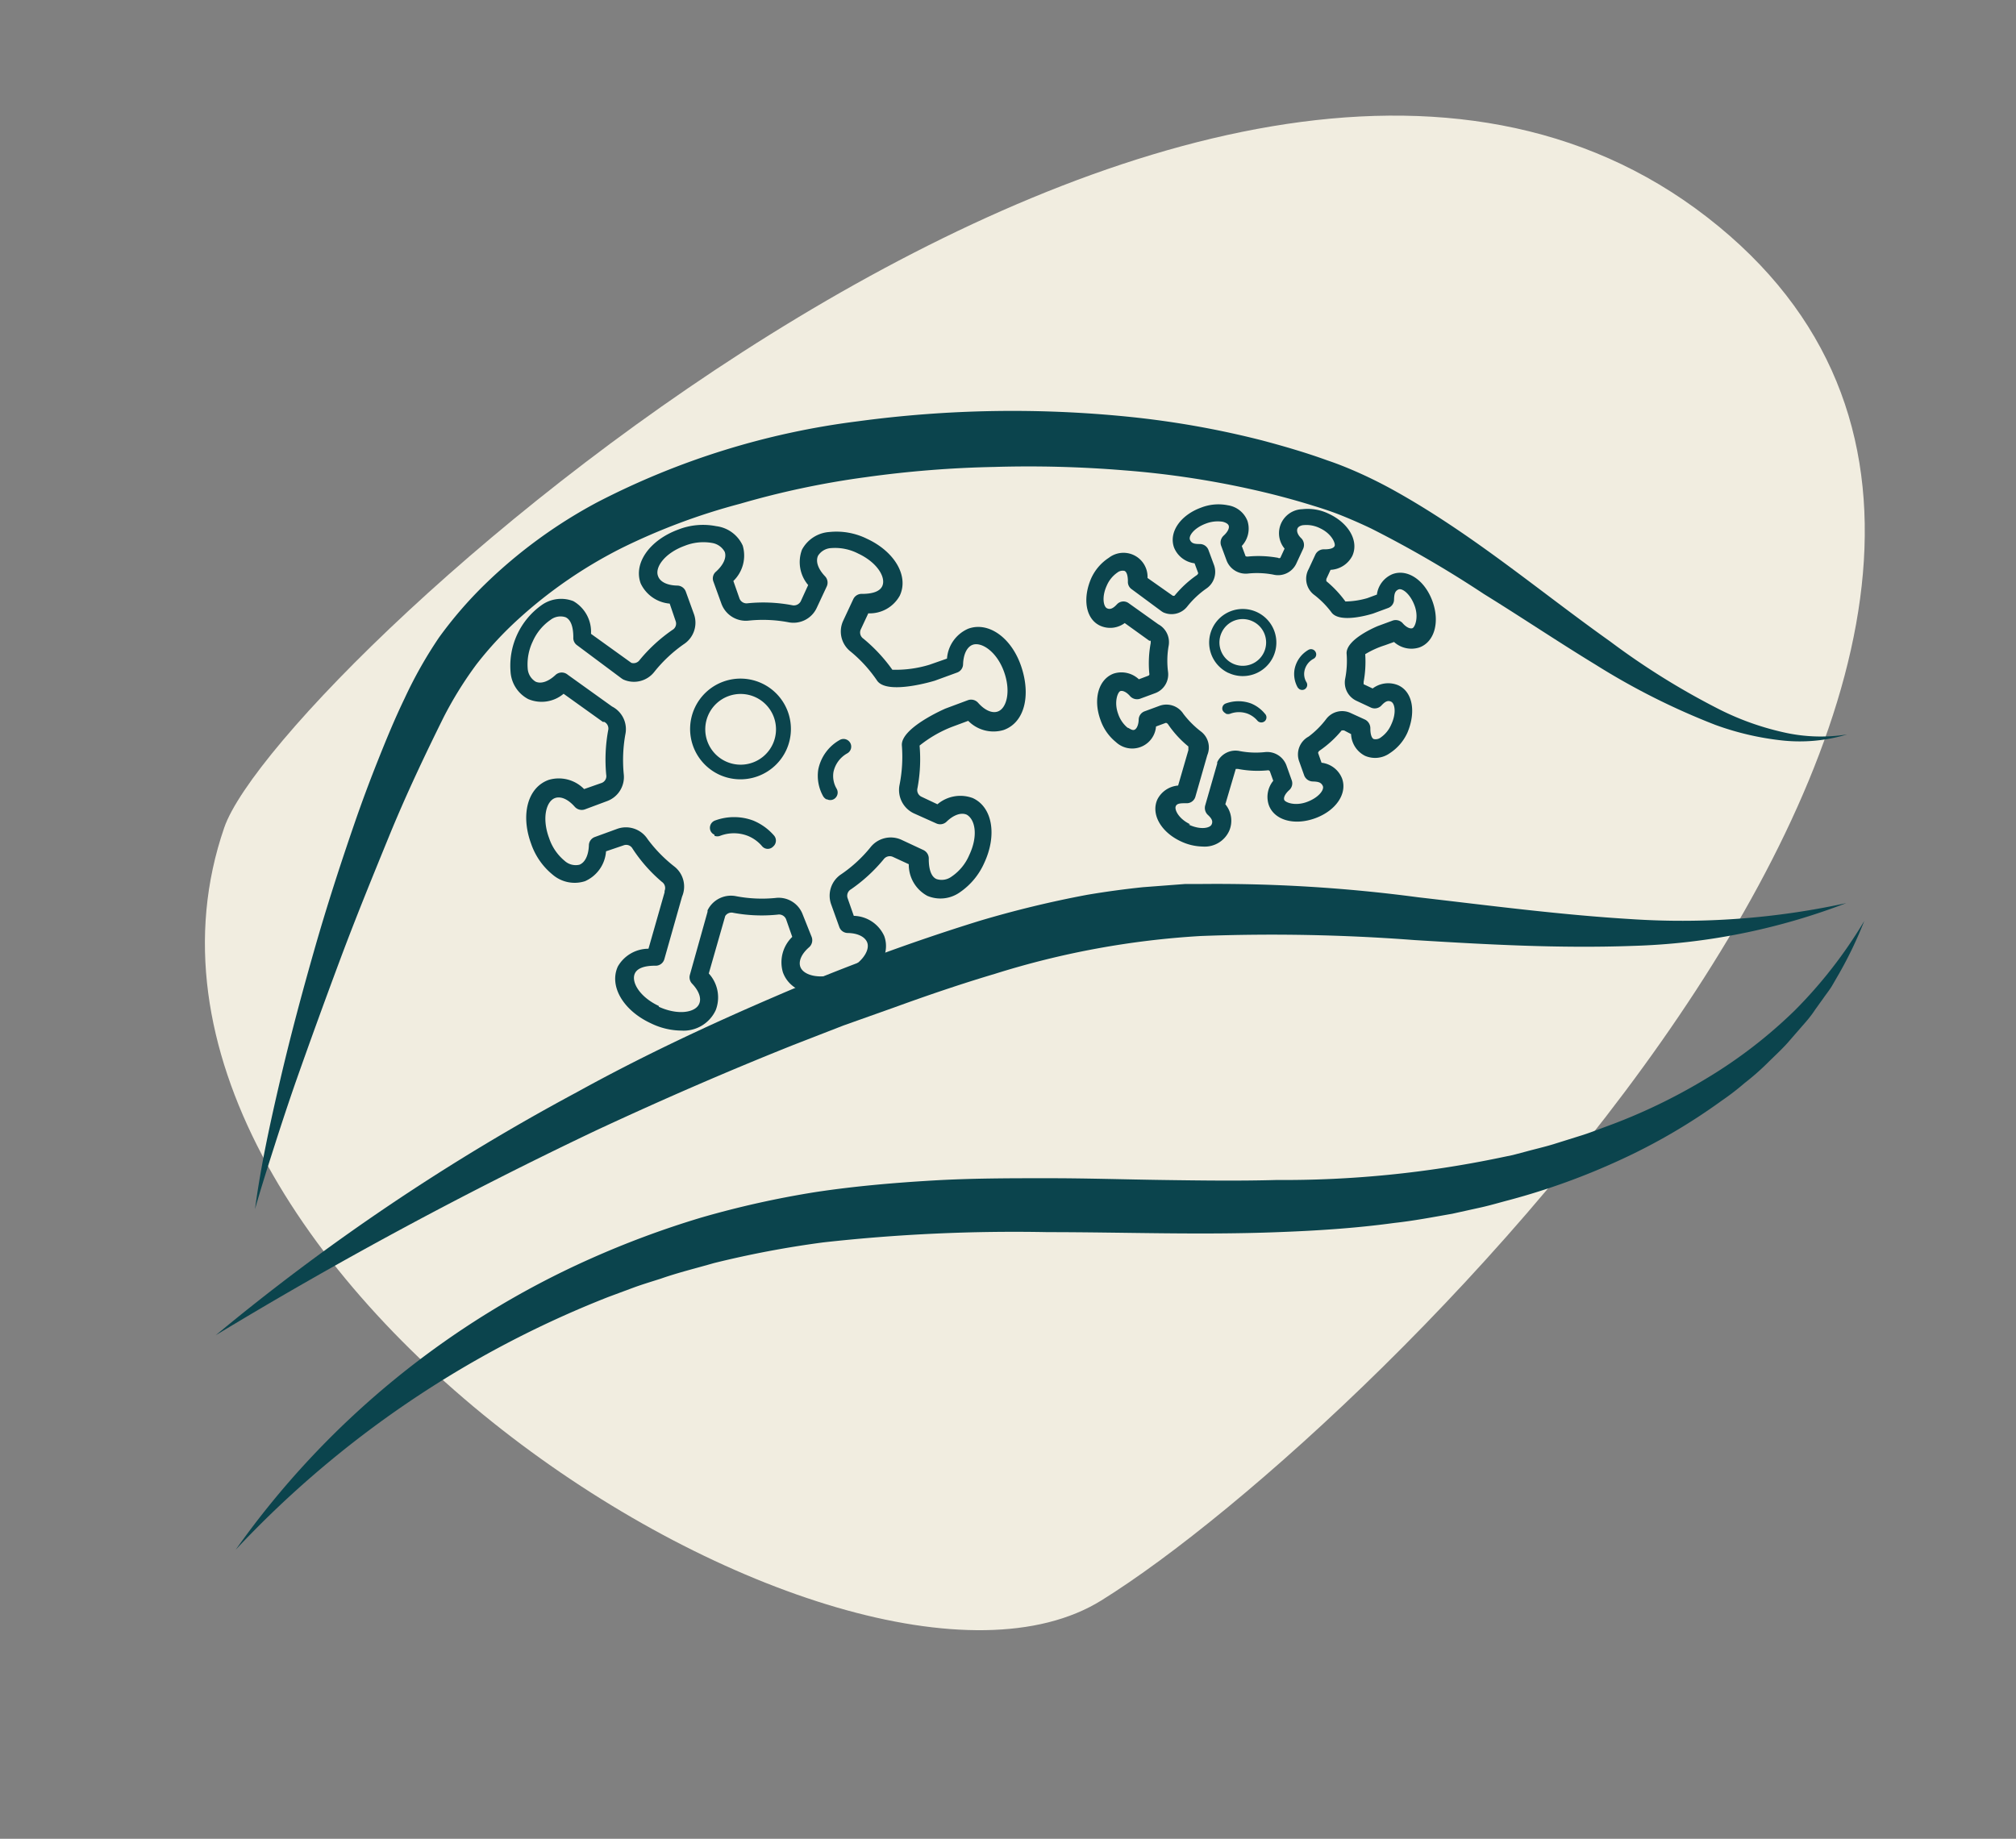 <?xml version="1.0" encoding="UTF-8"?> <svg xmlns="http://www.w3.org/2000/svg" id="Warstwa_1" data-name="Warstwa 1" viewBox="0 0 114 104"><rect x="0" y="0" width="114" height="104" fill="#808080" stroke="none"/><defs><style>.cls-1{fill:#f1ede0;}.cls-2{fill:#0b444d;}.cls-3{fill:none;}</style></defs><path class="cls-1" d="M12.68,46.81C15.76,37.87,68.2-9.71,96.54,12.29S77.93,80.8,62.28,90.52C48,99.38,4.14,71.58,12.68,46.81Z"></path><path class="cls-2" d="M104.4,51.08A36.55,36.55,0,0,1,92.31,53.5c-4.14.15-8.27-.08-12.33-.33a106.15,106.15,0,0,0-12.07-.23,48.11,48.11,0,0,0-11.65,2.14c-1.92.57-3.82,1.22-5.72,1.91L47.7,58l-2.83,1.1c-3.76,1.5-7.48,3.12-11.15,4.83A242.35,242.35,0,0,0,12.2,75.52,122.77,122.77,0,0,1,32.61,61.78c3.62-2,7.34-3.75,11.13-5.38a114.53,114.53,0,0,1,11.63-4.31,59.77,59.77,0,0,1,6.11-1.48c1-.17,2.09-.32,3.15-.43l1.58-.12L67,50l.78,0a86.27,86.27,0,0,1,12.41.75c4.07.47,8.09,1,12.12,1.24A43.59,43.59,0,0,0,104.4,51.08Z"></path><path class="cls-2" d="M14.42,68.39c.33-2.48.87-4.93,1.44-7.37s1.22-4.86,1.91-7.28,1.46-4.8,2.28-7.18c.41-1.19.85-2.37,1.32-3.55s.95-2.35,1.51-3.51a24.51,24.51,0,0,1,1.95-3.45,23.14,23.14,0,0,1,2.59-3,28,28,0,0,1,6.35-4.64A43.92,43.92,0,0,1,48.5,23.83a65.27,65.27,0,0,1,15.3-.26,51.52,51.52,0,0,1,7.57,1.34c1.24.33,2.48.69,3.69,1.13.6.2,1.24.46,1.84.73s1.18.56,1.75.87c4.55,2.5,8.36,5.77,12.4,8.64a41.93,41.93,0,0,0,6.27,3.89,15.59,15.59,0,0,0,3.45,1.23,9.48,9.48,0,0,0,3.68.14,9.32,9.32,0,0,1-3.76.33A16,16,0,0,1,97,41a39.84,39.84,0,0,1-6.78-3.41c-2.15-1.31-4.23-2.71-6.32-4a62.93,62.93,0,0,0-6.35-3.69c-.54-.26-1.09-.5-1.63-.72s-1.08-.4-1.67-.58q-1.74-.54-3.51-.93a51,51,0,0,0-7.2-1.07,66,66,0,0,0-7.31-.19,61.05,61.05,0,0,0-7.28.58,48.55,48.55,0,0,0-7.09,1.5A35.74,35.74,0,0,0,35.15,31a26.09,26.09,0,0,0-5.82,4,20.13,20.13,0,0,0-2.39,2.58,21.24,21.24,0,0,0-1.86,3C24,42.76,22.94,45,22,47.3s-1.88,4.6-2.75,6.93-1.72,4.67-2.54,7c-.41,1.18-.8,2.36-1.18,3.55S14.76,67.19,14.42,68.39Z"></path><path class="cls-2" d="M13.33,87.65A49,49,0,0,1,33.42,71.18a52.09,52.09,0,0,1,6.22-2.31,53.5,53.5,0,0,1,6.5-1.45c2.19-.33,4.39-.52,6.59-.65s4.38-.13,6.55-.13,4.34.07,6.49.1,4.29.06,6.42,0a59.92,59.92,0,0,0,12.58-1.25l.77-.16.76-.2c.51-.14,1-.25,1.53-.41l1.5-.47c.5-.15,1-.35,1.49-.53A32.12,32.12,0,0,0,96.49,61a27.1,27.1,0,0,0,5-3.85,26,26,0,0,0,3.93-5.06A22.64,22.64,0,0,1,104,55.06l-.41.71c-.14.23-.31.44-.47.67l-.48.67a6.36,6.36,0,0,1-.5.66L101.07,59c-.37.41-.78.78-1.17,1.17a14.34,14.34,0,0,1-1.25,1.09,14.33,14.33,0,0,1-1.3,1,33.61,33.61,0,0,1-5.74,3.35,38.88,38.88,0,0,1-6.25,2.26c-.54.14-1.07.3-1.61.42l-1.63.36c-1.09.19-2.18.4-3.28.52-2.2.3-4.39.44-6.58.52-4.37.17-8.71,0-13,0a97.51,97.51,0,0,0-12.71.58,56.54,56.54,0,0,0-6.18,1.17c-1,.29-2,.53-3,.88-.5.16-1,.31-1.5.49l-1.48.55A57.82,57.82,0,0,0,13.33,87.65Z"></path><path class="cls-2" d="M38.53,58.29a4,4,0,0,1-1.72-.41h0c-1.58-.73-2.38-2.12-1.87-3.22a2,2,0,0,1,1.73-1l.91-3.19,0-.08a.42.42,0,0,0-.15-.51A8.69,8.69,0,0,1,35.77,48a.41.41,0,0,0-.5-.19l-1,.34a2,2,0,0,1-1.19,1.69,1.91,1.91,0,0,1-1.83-.37,3.87,3.87,0,0,1-1.22-1.76c-.6-1.64-.19-3.18,1-3.6a2,2,0,0,1,2,.52l1-.35a.41.41,0,0,0,.25-.46,9.18,9.18,0,0,1,.11-2.51.42.42,0,0,0-.22-.48l-.08,0-2.22-1.59a1.93,1.93,0,0,1-2,.3,1.88,1.88,0,0,1-1-1.55,4.21,4.21,0,0,1,1.75-3.76A1.9,1.9,0,0,1,32.42,34a2,2,0,0,1,1,1.85l2.28,1.64a.42.42,0,0,0,.47-.16,9.06,9.06,0,0,1,1.85-1.7.41.41,0,0,0,.19-.49l-.34-1A2,2,0,0,1,36.23,33c-.42-1.14.5-2.45,2.13-3.05a3.83,3.83,0,0,1,2.14-.19A1.9,1.9,0,0,1,42,30.86a2,2,0,0,1-.53,2l.35,1a.43.43,0,0,0,.47.26,8.73,8.73,0,0,1,2.5.11.44.44,0,0,0,.49-.22l.42-.92a2,2,0,0,1-.35-2,1.9,1.9,0,0,1,1.55-1,3.89,3.89,0,0,1,2.12.38c1.58.73,2.38,2.12,1.86,3.22a1.94,1.94,0,0,1-1.78,1l-.43.92a.42.42,0,0,0,.15.51,9.14,9.14,0,0,1,1.64,1.76,6.54,6.54,0,0,0,2.09-.28l1-.35a2,2,0,0,1,1.2-1.69c1.14-.42,2.45.5,3,2.14s.19,3.17-1,3.59a2,2,0,0,1-2-.52l-.94.35A6.94,6.94,0,0,0,52,42.17a8.83,8.83,0,0,1-.12,2.41.42.42,0,0,0,.22.48l.91.43a2,2,0,0,1,2-.35c1.11.51,1.38,2.09.65,3.66a3.94,3.94,0,0,1-1.37,1.66,1.9,1.9,0,0,1-1.85.21,2,2,0,0,1-1.05-1.79l-.91-.42a.43.43,0,0,0-.51.14,9.06,9.06,0,0,1-1.85,1.7.42.42,0,0,0-.19.5l.35,1A1.94,1.94,0,0,1,50,52.94c.42,1.14-.5,2.45-2.13,3.05s-3.18.18-3.6-1a2,2,0,0,1,.53-2l-.35-1a.43.43,0,0,0-.47-.26,8.82,8.82,0,0,1-2.51-.1.42.42,0,0,0-.46.18l-.93,3.25a2,2,0,0,1,.39,2.08A2,2,0,0,1,38.53,58.29Zm-1.28-1.35c1.09.5,2.06.33,2.28-.15.15-.31,0-.74-.39-1.15a.52.52,0,0,1-.13-.5l1-3.57,0-.08a1.47,1.47,0,0,1,1.62-.8,7.8,7.8,0,0,0,2.21.1,1.45,1.45,0,0,1,1.55.93L45.9,53a.53.53,0,0,1-.14.57c-.43.37-.62.79-.5,1.12.18.49,1.13.74,2.26.33s1.7-1.22,1.52-1.71c-.12-.32-.53-.53-1.1-.54a.51.51,0,0,1-.48-.34L47,51.15a1.45,1.45,0,0,1,.58-1.71,7.74,7.74,0,0,0,1.63-1.5A1.46,1.46,0,0,1,51,47.51l1.22.57a.53.53,0,0,1,.3.51c0,.56.13,1,.44,1.13a.94.94,0,0,0,.85-.14,2.78,2.78,0,0,0,1-1.22c.51-1.08.34-2-.14-2.28-.31-.14-.74,0-1.15.4a.52.52,0,0,1-.58.09L51.67,46a1.46,1.46,0,0,1-.8-1.62A8.18,8.18,0,0,0,51,42.18c-.1-1,2.45-2.1,2.48-2.11l1.26-.47a.53.53,0,0,1,.57.15c.38.43.8.61,1.12.49.49-.18.75-1.13.34-2.26S55.5,36.29,55,36.47c-.32.12-.52.53-.54,1.1a.51.51,0,0,1-.34.47l-1.26.46s-2.68.83-3.26,0a7.76,7.76,0,0,0-1.49-1.64,1.44,1.44,0,0,1-.43-1.75l.57-1.22a.52.52,0,0,1,.5-.3c.57,0,1-.13,1.14-.44.22-.48-.27-1.33-1.36-1.84A2.85,2.85,0,0,0,47,31a.93.93,0,0,0-.74.43c-.15.32,0,.75.39,1.16a.52.52,0,0,1,.1.58l-.57,1.22a1.45,1.45,0,0,1-1.62.8,7.8,7.8,0,0,0-2.21-.09,1.47,1.47,0,0,1-1.55-.94l-.46-1.27a.5.5,0,0,1,.15-.56c.42-.38.61-.8.49-1.12a1,1,0,0,0-.71-.5,2.85,2.85,0,0,0-1.55.16c-1.13.41-1.7,1.22-1.51,1.71.11.33.52.53,1.09.54a.52.52,0,0,1,.48.34l.46,1.27a1.45,1.45,0,0,1-.58,1.71A8,8,0,0,0,37,38a1.46,1.46,0,0,1-1.76.43l-.08-.05L32.64,36.5a.5.5,0,0,1-.22-.45c0-.57-.13-1-.44-1.14a.92.92,0,0,0-.85.15,2.9,2.9,0,0,0-1,1.21,3,3,0,0,0-.29,1.54.94.94,0,0,0,.44.74c.31.15.74,0,1.15-.39a.52.52,0,0,1,.67,0l2.51,1.8a1.44,1.44,0,0,1,.75,1.59,8.26,8.26,0,0,0-.09,2.22,1.45,1.45,0,0,1-.94,1.54l-1.26.47a.53.53,0,0,1-.57-.15c-.38-.43-.79-.61-1.12-.49-.49.18-.75,1.13-.33,2.26a2.82,2.82,0,0,0,.88,1.29.93.93,0,0,0,.83.22c.32-.12.52-.53.54-1.1a.51.51,0,0,1,.34-.47l1.26-.46a1.46,1.46,0,0,1,1.72.58A8,8,0,0,0,38.12,49a1.44,1.44,0,0,1,.45,1.71l-1,3.53a.51.51,0,0,1-.53.38c-.57,0-1,.13-1.14.44-.22.48.27,1.33,1.36,1.84Zm13.22-19Z"></path><path class="cls-2" d="M40.66,43.81a2.85,2.85,0,1,1,3.8-1.38,2.86,2.86,0,0,1-3.8,1.38m2.05-4.38a2,2,0,1,0,1,2.63A2,2,0,0,0,42.71,39.43Z"></path><path class="cls-2" d="M46.75,45.22a.49.49,0,0,1-.2-.18,2.36,2.36,0,0,1-.28-1.51,2.47,2.47,0,0,1,1.22-1.68.43.43,0,1,1,.42.76,1.58,1.58,0,0,0-.78,1.06,1.41,1.41,0,0,0,.18.94.43.43,0,0,1-.16.59.41.41,0,0,1-.4,0"></path><path class="cls-2" d="M40.4,47.21a.42.42,0,0,1-.23-.24.44.44,0,0,1,.26-.56,3.1,3.1,0,0,1,2.16,0,3.14,3.14,0,0,1,1.19.86.44.44,0,0,1-.06.61.42.42,0,0,1-.61,0,2.09,2.09,0,0,0-.84-.61,2.18,2.18,0,0,0-1.54,0,.42.42,0,0,1-.33,0"></path><path class="cls-2" d="M68,47.88a3,3,0,0,1-1.22-.29h0c-1.14-.53-1.71-1.55-1.33-2.38a1.45,1.45,0,0,1,1.17-.78l.58-2,0-.08c0-.06,0-.11,0-.13a5.85,5.85,0,0,1-1.16-1.27s-.07-.08-.13-.06l-.54.2a1.35,1.35,0,0,1-2.27.88,2.76,2.76,0,0,1-.87-1.25c-.43-1.18-.11-2.3.74-2.62a1.44,1.44,0,0,1,1.43.32l.53-.2a.1.1,0,0,0,.06-.13,6.21,6.21,0,0,1,.08-1.72s0-.1,0-.13l-.08,0-1.39-1a1.38,1.38,0,0,1-1.39.15c-.82-.38-1-1.53-.51-2.67a2.72,2.72,0,0,1,1-1.17,1.36,1.36,0,0,1,2.19,1.14l1.42,1a.13.13,0,0,0,.11,0,6.14,6.14,0,0,1,1.27-1.17s.08-.07.06-.12l-.2-.54a1.44,1.44,0,0,1-1.16-.89c-.31-.86.35-1.83,1.53-2.26a2.69,2.69,0,0,1,1.52-.13,1.41,1.41,0,0,1,1.1.88,1.43,1.43,0,0,1-.32,1.42l.2.54c0,.06.1.06.13.06a6.21,6.21,0,0,1,1.72.07.11.11,0,0,0,.13,0l.24-.52a1.36,1.36,0,0,1,1-2.23,2.71,2.71,0,0,1,1.5.26c1.14.53,1.71,1.55,1.33,2.38a1.46,1.46,0,0,1-1.23.79l-.24.52c0,.06,0,.11,0,.12a6.19,6.19,0,0,1,1.08,1.15,4.68,4.68,0,0,0,1.24-.19l.54-.2a1.45,1.45,0,0,1,.89-1.16c.85-.31,1.82.35,2.25,1.53s.12,2.31-.74,2.62a1.46,1.46,0,0,1-1.43-.31l-.53.19A5.11,5.11,0,0,0,77.2,37a6.32,6.32,0,0,1-.09,1.57s0,.11,0,.13l.51.24a1.46,1.46,0,0,1,1.45-.18c.83.38,1,1.53.52,2.67a2.72,2.72,0,0,1-1,1.17,1.43,1.43,0,0,1-1.4.15,1.44,1.44,0,0,1-.79-1.23L76,41.31c-.06,0-.12,0-.13,0a6.06,6.06,0,0,1-1.27,1.16s-.08.08-.06.13l.19.54a1.42,1.42,0,0,1,1.16.89c.31.85-.34,1.82-1.52,2.25s-2.31.11-2.62-.74A1.44,1.44,0,0,1,72,44.16l-.19-.53a.12.12,0,0,0-.13-.06A5.82,5.82,0,0,1,70,43.49s-.09,0-.12,0l-.59,2a1.45,1.45,0,0,1,.22,1.5A1.52,1.52,0,0,1,68,47.88Zm-.78-1.24c.66.31,1.19.2,1.29,0s0-.36-.23-.57a.54.54,0,0,1-.13-.51l.68-2.37,0-.08a1.14,1.14,0,0,1,1.27-.63,4.84,4.84,0,0,0,1.42.06,1.16,1.16,0,0,1,1.22.74l.3.84a.51.51,0,0,1-.14.57c-.22.2-.33.41-.28.55s.6.37,1.28.12,1-.7.9-.91-.27-.24-.57-.25a.53.53,0,0,1-.48-.34l-.3-.84A1.15,1.15,0,0,1,74,41.66a5,5,0,0,0,1-1,1.13,1.13,0,0,1,1.38-.33l.81.37a.55.55,0,0,1,.3.51c0,.29.06.53.19.59a.48.48,0,0,0,.4-.09,1.7,1.7,0,0,0,.59-.73c.31-.66.2-1.19,0-1.29s-.36,0-.57.23a.52.52,0,0,1-.58.1l-.81-.38a1.14,1.14,0,0,1-.64-1.27A5.21,5.21,0,0,0,76.15,37c-.09-.84,1.74-1.58,1.76-1.59l.84-.31a.53.53,0,0,1,.57.15c.19.22.41.33.55.28s.37-.61.12-1.28-.7-1-.91-.91-.24.28-.25.57a.51.51,0,0,1-.34.48l-.84.31s-1.9.62-2.37-.08a5.09,5.09,0,0,0-1-1A1.14,1.14,0,0,1,74,32.19l.38-.82a.53.53,0,0,1,.51-.3c.29,0,.52-.05.58-.19s-.16-.69-.82-1a1.7,1.7,0,0,0-.92-.18c-.09,0-.3.05-.36.19s0,.36.23.57a.54.54,0,0,1,.09.58l-.38.82A1.14,1.14,0,0,1,72,32.5a4.89,4.89,0,0,0-1.43-.06,1.16,1.16,0,0,1-1.21-.74l-.31-.84a.53.53,0,0,1,.15-.57c.22-.2.33-.42.28-.56s-.26-.2-.34-.22a1.85,1.85,0,0,0-.94.1c-.68.25-1,.7-.91.92s.28.24.57.24a.52.52,0,0,1,.48.35l.31.84a1.14,1.14,0,0,1-.45,1.34,5.14,5.14,0,0,0-1.06,1,1.13,1.13,0,0,1-1.37.33l-.08-.05L64,33.33a.5.5,0,0,1-.22-.45c0-.3-.06-.53-.19-.59a.48.48,0,0,0-.4.09,1.72,1.72,0,0,0-.6.73c-.3.65-.19,1.19,0,1.29s.37,0,.58-.23a.5.5,0,0,1,.66-.05l1.67,1.19a1.15,1.15,0,0,1,.58,1.24A4.89,4.89,0,0,0,66.05,38a1.13,1.13,0,0,1-.74,1.21l-.84.31a.53.53,0,0,1-.57-.15c-.19-.22-.41-.33-.55-.28s-.37.61-.12,1.29a1.74,1.74,0,0,0,.53.78c.07,0,.24.17.38.12s.24-.28.25-.57a.51.51,0,0,1,.34-.48l.84-.31a1.14,1.14,0,0,1,1.35.46,5.3,5.3,0,0,0,1,1,1.13,1.13,0,0,1,.35,1.33l-.67,2.34a.51.51,0,0,1-.53.38c-.3,0-.53,0-.59.19s.17.69.82,1Zm9.92-9.76h0Zm-1-2.86Z"></path><path class="cls-2" d="M69.46,38.06A1.9,1.9,0,1,1,72,37.14a1.9,1.9,0,0,1-2.53.92m1.36-2.92a1.31,1.31,0,0,0-1.75.64,1.32,1.32,0,1,0,1.75-.64Z"></path><path class="cls-2" d="M73.51,39a.49.49,0,0,1-.13-.12,1.55,1.55,0,0,1-.18-1A1.62,1.62,0,0,1,74,36.75a.29.29,0,0,1,.39.12.28.28,0,0,1-.11.39,1,1,0,0,0-.52.71.89.89,0,0,0,.12.62.29.29,0,0,1-.11.4.29.29,0,0,1-.27,0"></path><path class="cls-2" d="M69.28,40.33a.36.36,0,0,1-.15-.17.3.3,0,0,1,.18-.37,2.08,2.08,0,0,1,1.44,0,2,2,0,0,1,.78.58.29.29,0,0,1,0,.41.3.3,0,0,1-.41,0,1.4,1.4,0,0,0-.56-.41,1.42,1.42,0,0,0-1,0,.36.36,0,0,1-.23,0"></path><rect class="cls-3" width="114" height="104"></rect></svg> 